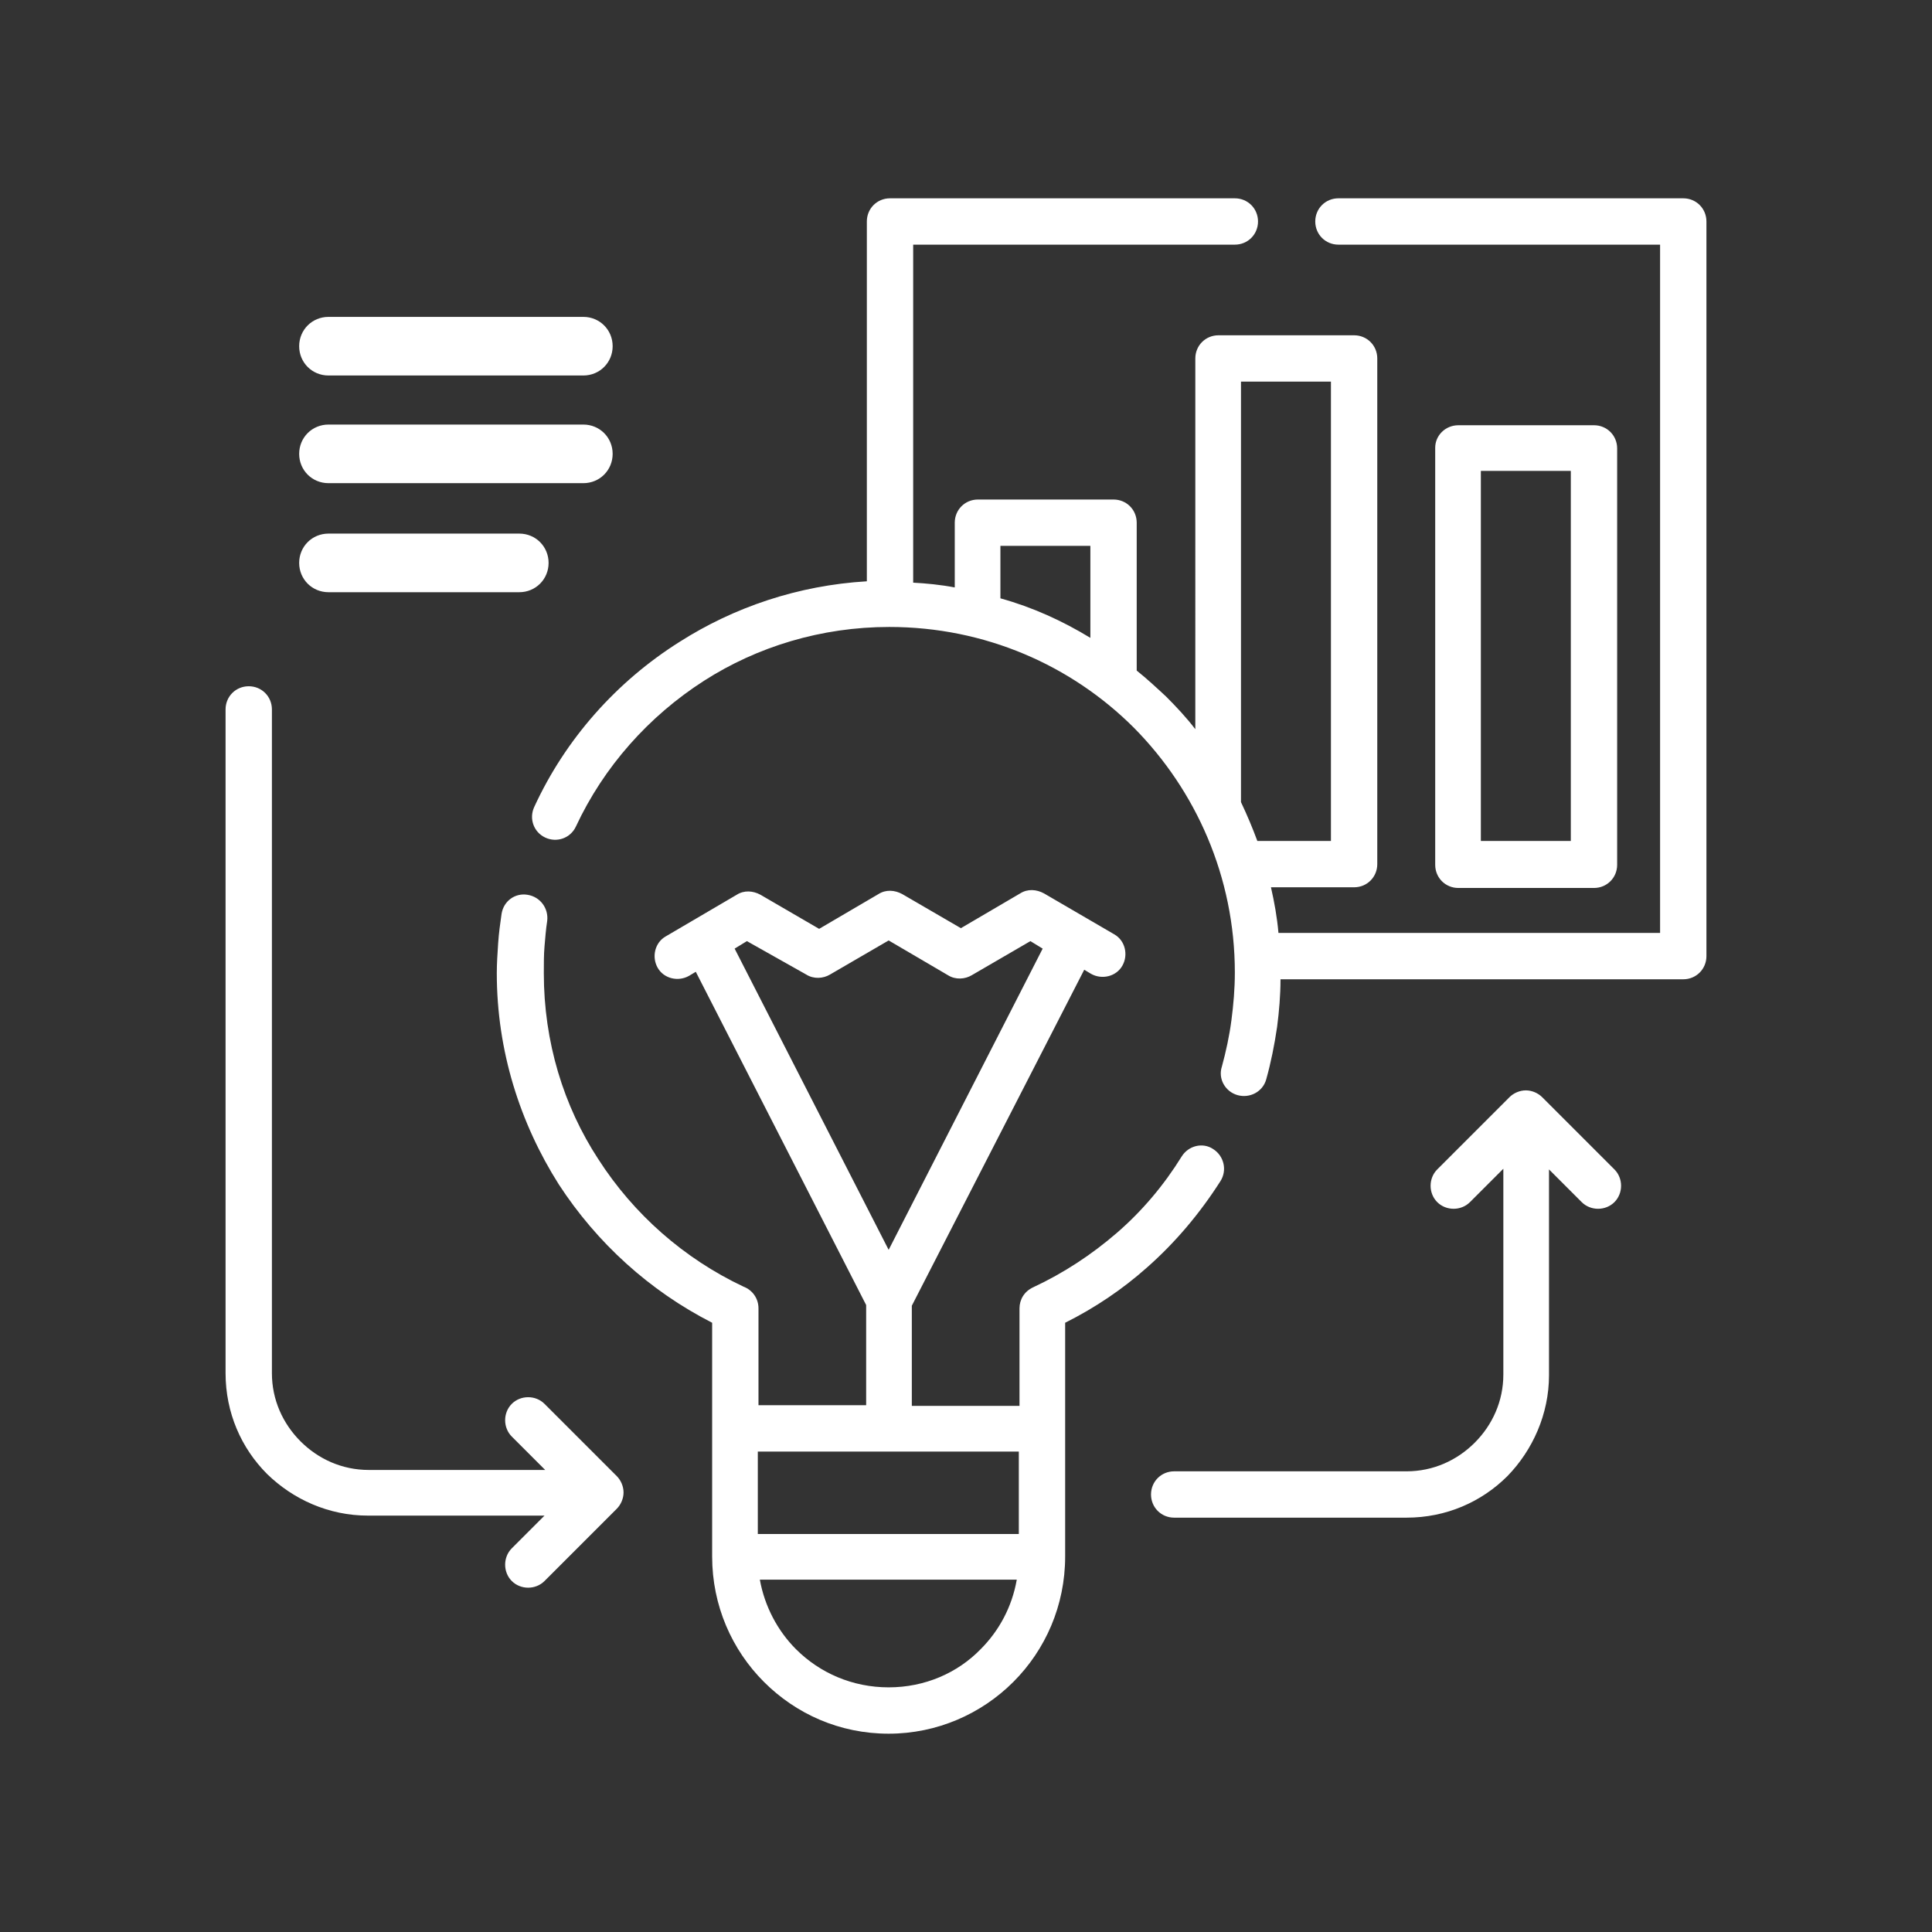 <?xml version="1.0" encoding="utf-8"?>
<!-- Generator: Adobe Illustrator 25.0.0, SVG Export Plug-In . SVG Version: 6.00 Build 0)  -->
<svg version="1.1" id="Layer_1" xmlns="http://www.w3.org/2000/svg" xmlns:xlink="http://www.w3.org/1999/xlink" x="0px" y="0px"
	 viewBox="0 0 283.5 283.5" style="enable-background:new 0 0 283.5 283.5;" xml:space="preserve">
<rect x="0" y="0" width="283.5" height="283.5" fill="#333333" stroke="none"/>
<style type="text/css">
	.st0{fill:#FFFFFF;}
</style>
<g>
	<path class="st0" d="M230.5,69.1h-13.2v54.3h13.2V69.1z M214,62.4h19.9c1.9,0,3.4,1.5,3.4,3.4v61.1c0,1.9-1.5,3.4-3.4,3.4H214
		c-1.9,0-3.4-1.5-3.4-3.4V65.7C210.6,63.9,212.1,62.4,214,62.4z M160,93.6V80.1h-13.2v7.7C151.5,89.1,155.9,91.1,160,93.6z
		 M140.1,86.2v-9.5c0-1.9,1.5-3.4,3.4-3.4h19.9c1.9,0,3.4,1.5,3.4,3.4v21.7c1.5,1.2,2.9,2.5,4.3,3.8c1.5,1.5,3,3.1,4.3,4.8V52.6
		c0-1.9,1.5-3.4,3.4-3.4h19.9c1.9,0,3.4,1.5,3.4,3.4v74.2c0,1.9-1.5,3.4-3.4,3.4h-12.2c0.5,2.2,0.9,4.4,1.1,6.7h56v-101h-47.2
		c-1.9,0-3.4-1.5-3.4-3.4s1.5-3.4,3.4-3.4H247c1.9,0,3.4,1.5,3.4,3.4v107.8c0,1.9-1.5,3.4-3.4,3.4h-59.1c0,2.3-0.2,4.7-0.5,7
		c-0.4,2.7-0.9,5.2-1.6,7.7c-0.5,1.8-2.4,2.8-4.2,2.3s-2.9-2.4-2.3-4.2c0.6-2.2,1.1-4.5,1.4-6.8c0.3-2.3,0.5-4.6,0.5-7
		c0-14-5.7-26.7-14.8-35.9c-9.2-9.2-21.9-14.8-35.9-14.8c-10,0-19.4,2.9-27.2,7.9c-8.1,5.2-14.7,12.6-18.8,21.4
		c-0.8,1.7-2.8,2.4-4.5,1.6s-2.4-2.8-1.6-4.5c4.6-10,12.1-18.4,21.3-24.2c8-5.1,17.4-8.3,27.5-8.9V32.5c0-1.9,1.5-3.4,3.4-3.4h50.6
		c1.9,0,3.4,1.5,3.4,3.4s-1.5,3.4-3.4,3.4H134v49.6C135.9,85.6,138,85.8,140.1,86.2L140.1,86.2z M184.5,123.4h10.8V56h-13.2v61.7
		C183,119.6,183.8,121.5,184.5,123.4z M215.7,176.4c-1.3,1.3-3.5,1.3-4.8,0s-1.3-3.5,0-4.8l10.6-10.6c0.6-0.6,1.5-1,2.4-1
		s1.8,0.4,2.4,1l10.6,10.6c1.3,1.3,1.3,3.5,0,4.8s-3.5,1.3-4.8,0l-4.8-4.8v30.2c0,5.7-2.4,11-6.1,14.8c-3.8,3.8-9,6.1-14.8,6.1
		h-34.1c-1.9,0-3.4-1.5-3.4-3.4s1.5-3.4,3.4-3.4h34.1c3.9,0,7.4-1.6,10-4.2c2.6-2.6,4.2-6.1,4.2-10v-30.2L215.7,176.4z M75.1,210.8
		c-1.3-1.3-1.3-3.5,0-4.8s3.5-1.3,4.8,0l10.6,10.6c0.6,0.6,1,1.5,1,2.4s-0.4,1.8-1,2.4L79.9,232c-1.3,1.3-3.5,1.3-4.8,0
		s-1.3-3.5,0-4.8l4.8-4.8H54c-5.8,0-11-2.4-14.8-6.1c-3.8-3.8-6.1-9-6.1-14.8v-97.4c0-1.9,1.5-3.4,3.4-3.4s3.4,1.5,3.4,3.4v97.4
		c0,3.9,1.6,7.4,4.2,10c2.6,2.6,6.1,4.2,10,4.2H80L75.1,210.8z M48.2,70.9c-2.4,0-4.3-1.9-4.3-4.3s1.9-4.3,4.3-4.3h37.4
		c2.4,0,4.3,1.9,4.3,4.3s-1.9,4.3-4.3,4.3H48.2z M48.2,86.9c-2.4,0-4.3-1.9-4.3-4.3c0-2.4,1.9-4.3,4.3-4.3h28c2.4,0,4.3,1.9,4.3,4.3
		c0,2.4-1.9,4.3-4.3,4.3H48.2z M48.2,55.1c-2.4,0-4.3-1.9-4.3-4.3s1.9-4.3,4.3-4.3h37.4c2.4,0,4.3,1.9,4.3,4.3s-1.9,4.3-4.3,4.3
		H48.2z M133.8,191.6v14.7h15.8V192c0-1.3,0.7-2.5,2-3.1c4.5-2.1,8.6-4.8,12.3-8s6.9-7,9.5-11.2c1-1.6,3.1-2.1,4.6-1.1
		c1.6,1,2.1,3.1,1.1,4.7c-3,4.7-6.6,9-10.8,12.7c-3.6,3.2-7.6,5.9-12,8.1v15.5v18.8c0,7.2-2.9,13.7-7.6,18.4
		c-4.7,4.7-11.2,7.6-18.3,7.6c-7.2,0-13.6-2.9-18.3-7.6c-4.7-4.7-7.6-11.2-7.6-18.4v-18.8v-15.5c-9.2-4.7-16.9-11.7-22.5-20.3
		c-5.7-9-9.1-19.6-9.1-31c0-1.4,0.1-2.9,0.2-4.4s0.3-2.9,0.5-4.3c0.3-1.9,2-3.1,3.8-2.8c1.9,0.3,3.1,2,2.9,3.8
		c-0.2,1.3-0.3,2.6-0.4,3.8s-0.1,2.5-0.1,3.9c0,10.1,2.9,19.5,8,27.3c5.2,8.1,12.6,14.6,21.3,18.7c1.3,0.5,2.2,1.7,2.2,3.2v14.2
		h15.8v-14.7l-25-48.9l-1,0.6c-1.6,0.9-3.7,0.4-4.6-1.2c-0.9-1.6-0.4-3.7,1.2-4.6l10.4-6.1c1.1-0.7,2.4-0.6,3.5,0l8.6,5l8.7-5.1
		c1.1-0.7,2.4-0.6,3.5,0l8.6,5l8.7-5.1c1.1-0.7,2.4-0.6,3.5,0l10.3,6c1.6,0.9,2.1,3,1.2,4.6c-0.9,1.6-3,2.1-4.6,1.2l-1-0.6
		L133.8,191.6z M109.6,138.1l-1.8,1.1l22.6,44.2l22.6-44.2l-1.8-1.1l-8.6,5c-1,0.6-2.4,0.7-3.5,0l-8.7-5.1l-8.6,5
		c-1,0.6-2.4,0.7-3.5,0L109.6,138.1z M143.9,242c2.7-2.7,4.6-6.2,5.3-10.2h-37.7c0.7,3.9,2.6,7.5,5.3,10.2c3.5,3.5,8.3,5.6,13.6,5.6
		C135.7,247.6,140.5,245.5,143.9,242z M111.2,213v12.1h38.3V213H111.2z"/>
</g>
</svg>
